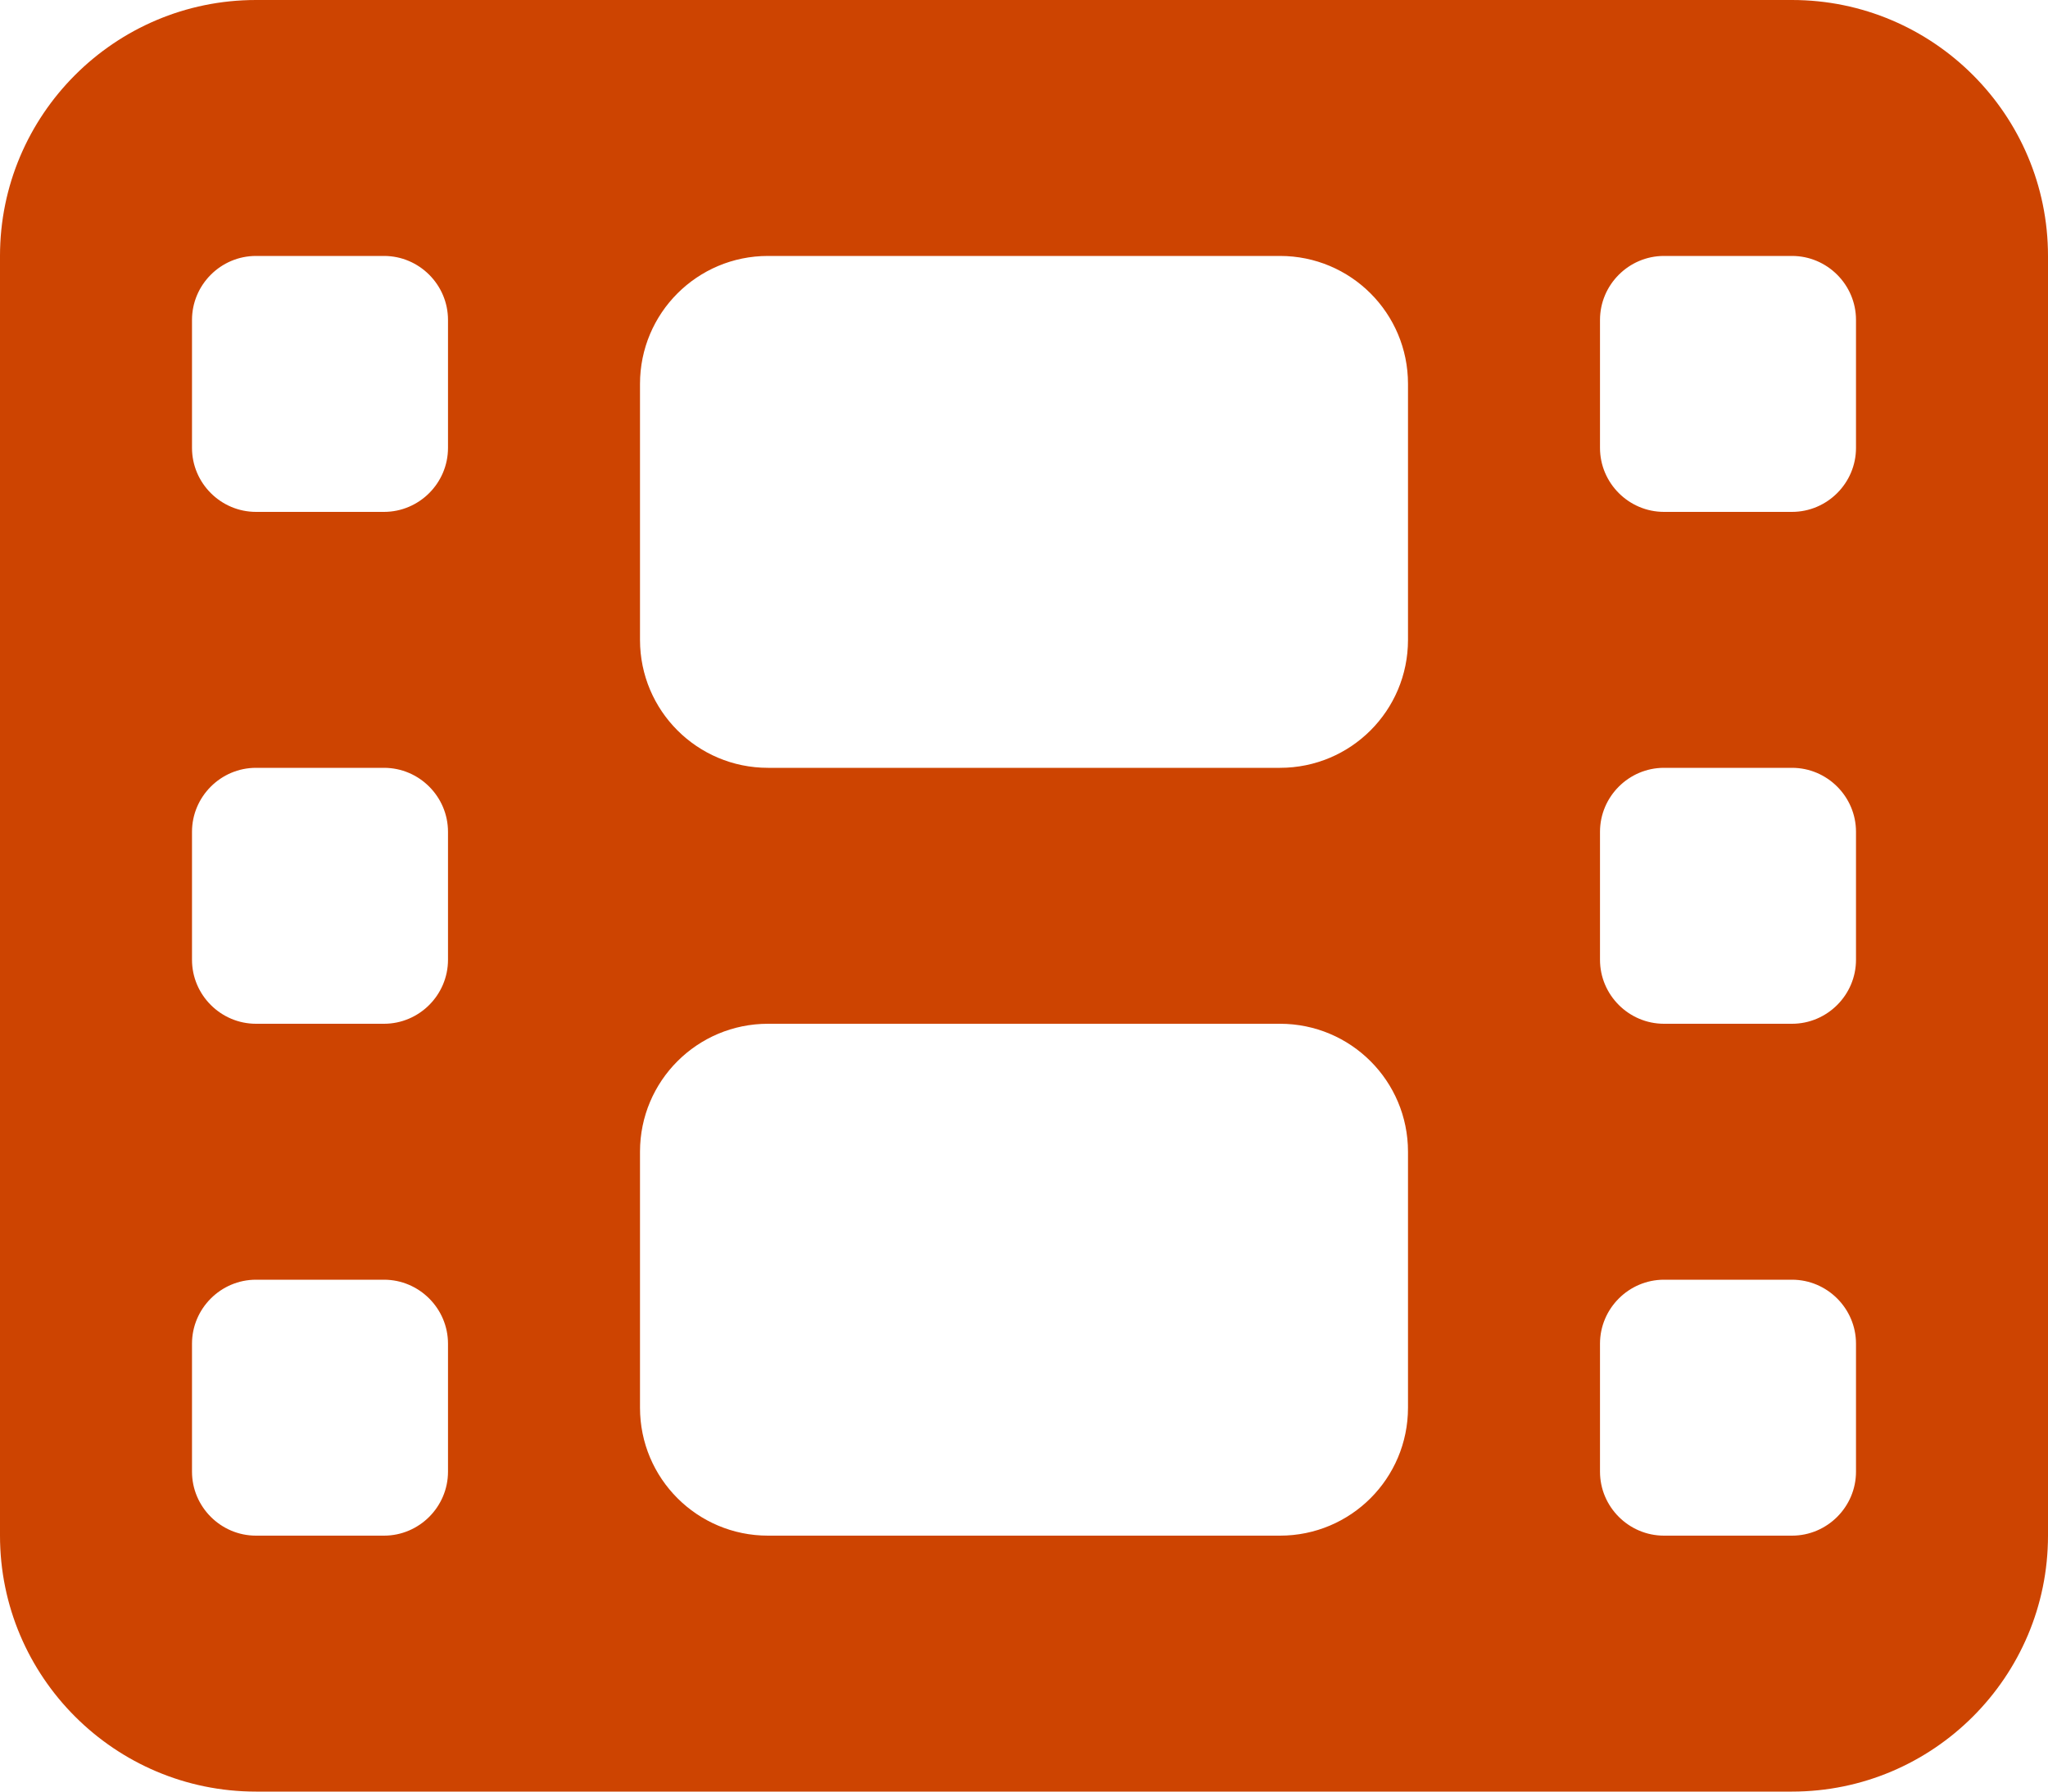 <svg xmlns="http://www.w3.org/2000/svg" width="48" height="42" viewBox="0 0 48 42" fill="none"><path d="M0 6C0 2.691 2.691 0 6 0H42C45.309 0 48 2.691 48 6V36C48 39.309 45.309 42 42 42H6C2.691 42 0 39.309 0 36V6ZM4.5 31.5V34.5C4.5 35.325 5.175 36 6 36H9C9.825 36 10.5 35.325 10.5 34.5V31.5C10.5 30.675 9.825 30 9 30H6C5.175 30 4.5 30.675 4.5 31.5ZM39 30C38.175 30 37.5 30.675 37.5 31.5V34.5C37.5 35.325 38.175 36 39 36H42C42.825 36 43.5 35.325 43.5 34.5V31.5C43.5 30.675 42.825 30 42 30H39ZM4.5 19.5V22.5C4.5 23.325 5.175 24 6 24H9C9.825 24 10.5 23.325 10.5 22.5V19.5C10.5 18.675 9.825 18 9 18H6C5.175 18 4.5 18.675 4.5 19.5ZM39 18C38.175 18 37.5 18.675 37.5 19.5V22.5C37.5 23.325 38.175 24 39 24H42C42.825 24 43.5 23.325 43.5 22.5V19.5C43.5 18.675 42.825 18 42 18H39ZM4.5 7.5V10.5C4.5 11.325 5.175 12 6 12H9C9.825 12 10.5 11.325 10.5 10.5V7.5C10.5 6.675 9.825 6 9 6H6C5.175 6 4.5 6.675 4.5 7.5ZM39 6C38.175 6 37.5 6.675 37.5 7.5V10.5C37.5 11.325 38.175 12 39 12H42C42.825 12 43.5 11.325 43.5 10.5V7.5C43.5 6.675 42.825 6 42 6H39ZM15 9V15C15 16.659 16.341 18 18 18H30C31.659 18 33 16.659 33 15V9C33 7.341 31.659 6 30 6H18C16.341 6 15 7.341 15 9ZM18 24C16.341 24 15 25.341 15 27V33C15 34.659 16.341 36 18 36H30C31.659 36 33 34.659 33 33V27C33 25.341 31.659 24 30 24H18Z" fill="#CD4401"></path></svg>